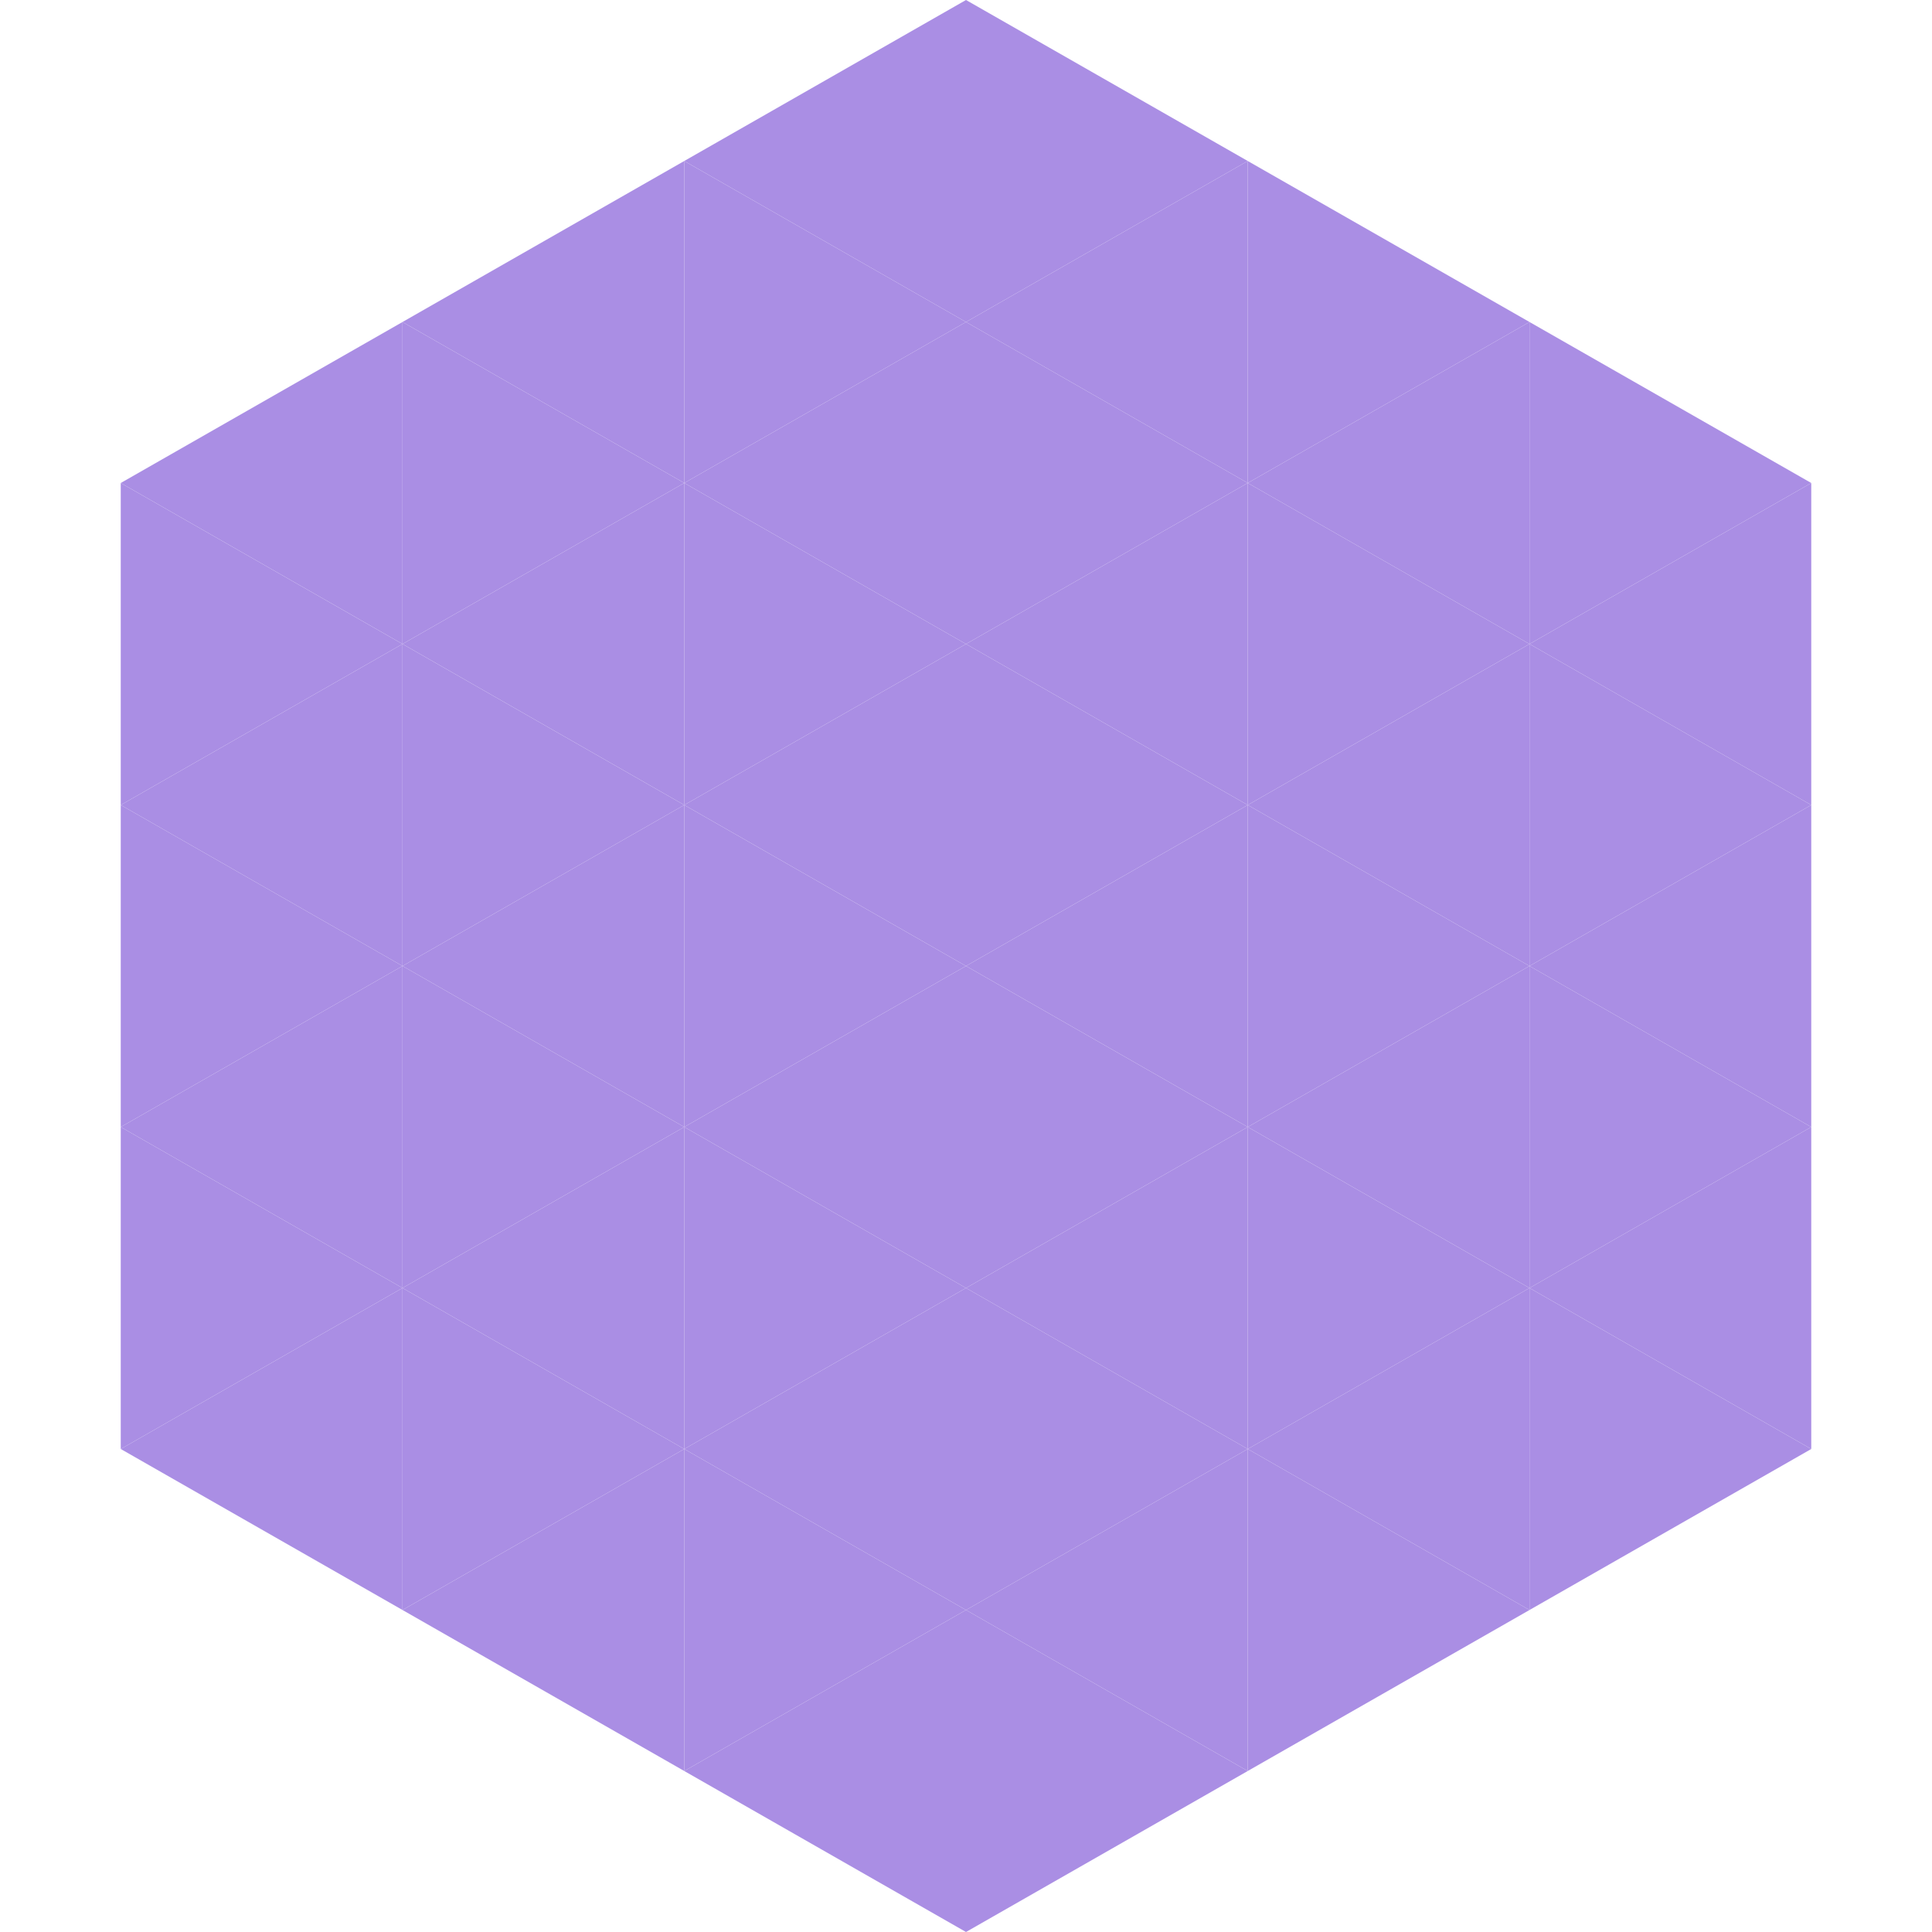 <?xml version="1.0"?>
<!-- Generated by SVGo -->
<svg width="240" height="240"
     xmlns="http://www.w3.org/2000/svg"
     xmlns:xlink="http://www.w3.org/1999/xlink">
<polygon points="50,40 15,60 50,80" style="fill:rgb(170,142,228)" />
<polygon points="190,40 225,60 190,80" style="fill:rgb(170,142,228)" />
<polygon points="15,60 50,80 15,100" style="fill:rgb(170,142,228)" />
<polygon points="225,60 190,80 225,100" style="fill:rgb(170,142,228)" />
<polygon points="50,80 15,100 50,120" style="fill:rgb(170,142,228)" />
<polygon points="190,80 225,100 190,120" style="fill:rgb(170,142,228)" />
<polygon points="15,100 50,120 15,140" style="fill:rgb(170,142,228)" />
<polygon points="225,100 190,120 225,140" style="fill:rgb(170,142,228)" />
<polygon points="50,120 15,140 50,160" style="fill:rgb(170,142,228)" />
<polygon points="190,120 225,140 190,160" style="fill:rgb(170,142,228)" />
<polygon points="15,140 50,160 15,180" style="fill:rgb(170,142,228)" />
<polygon points="225,140 190,160 225,180" style="fill:rgb(170,142,228)" />
<polygon points="50,160 15,180 50,200" style="fill:rgb(170,142,228)" />
<polygon points="190,160 225,180 190,200" style="fill:rgb(170,142,228)" />
<polygon points="15,180 50,200 15,220" style="fill:rgb(255,255,255); fill-opacity:0" />
<polygon points="225,180 190,200 225,220" style="fill:rgb(255,255,255); fill-opacity:0" />
<polygon points="50,0 85,20 50,40" style="fill:rgb(255,255,255); fill-opacity:0" />
<polygon points="190,0 155,20 190,40" style="fill:rgb(255,255,255); fill-opacity:0" />
<polygon points="85,20 50,40 85,60" style="fill:rgb(170,142,228)" />
<polygon points="155,20 190,40 155,60" style="fill:rgb(170,142,228)" />
<polygon points="50,40 85,60 50,80" style="fill:rgb(170,142,228)" />
<polygon points="190,40 155,60 190,80" style="fill:rgb(170,142,228)" />
<polygon points="85,60 50,80 85,100" style="fill:rgb(170,142,228)" />
<polygon points="155,60 190,80 155,100" style="fill:rgb(170,142,228)" />
<polygon points="50,80 85,100 50,120" style="fill:rgb(170,142,228)" />
<polygon points="190,80 155,100 190,120" style="fill:rgb(170,142,228)" />
<polygon points="85,100 50,120 85,140" style="fill:rgb(170,142,228)" />
<polygon points="155,100 190,120 155,140" style="fill:rgb(170,142,228)" />
<polygon points="50,120 85,140 50,160" style="fill:rgb(170,142,228)" />
<polygon points="190,120 155,140 190,160" style="fill:rgb(170,142,228)" />
<polygon points="85,140 50,160 85,180" style="fill:rgb(170,142,228)" />
<polygon points="155,140 190,160 155,180" style="fill:rgb(170,142,228)" />
<polygon points="50,160 85,180 50,200" style="fill:rgb(170,142,228)" />
<polygon points="190,160 155,180 190,200" style="fill:rgb(170,142,228)" />
<polygon points="85,180 50,200 85,220" style="fill:rgb(170,142,228)" />
<polygon points="155,180 190,200 155,220" style="fill:rgb(170,142,228)" />
<polygon points="120,0 85,20 120,40" style="fill:rgb(170,142,228)" />
<polygon points="120,0 155,20 120,40" style="fill:rgb(170,142,228)" />
<polygon points="85,20 120,40 85,60" style="fill:rgb(170,142,228)" />
<polygon points="155,20 120,40 155,60" style="fill:rgb(170,142,228)" />
<polygon points="120,40 85,60 120,80" style="fill:rgb(170,142,228)" />
<polygon points="120,40 155,60 120,80" style="fill:rgb(170,142,228)" />
<polygon points="85,60 120,80 85,100" style="fill:rgb(170,142,228)" />
<polygon points="155,60 120,80 155,100" style="fill:rgb(170,142,228)" />
<polygon points="120,80 85,100 120,120" style="fill:rgb(170,142,228)" />
<polygon points="120,80 155,100 120,120" style="fill:rgb(170,142,228)" />
<polygon points="85,100 120,120 85,140" style="fill:rgb(170,142,228)" />
<polygon points="155,100 120,120 155,140" style="fill:rgb(170,142,228)" />
<polygon points="120,120 85,140 120,160" style="fill:rgb(170,142,228)" />
<polygon points="120,120 155,140 120,160" style="fill:rgb(170,142,228)" />
<polygon points="85,140 120,160 85,180" style="fill:rgb(170,142,228)" />
<polygon points="155,140 120,160 155,180" style="fill:rgb(170,142,228)" />
<polygon points="120,160 85,180 120,200" style="fill:rgb(170,142,228)" />
<polygon points="120,160 155,180 120,200" style="fill:rgb(170,142,228)" />
<polygon points="85,180 120,200 85,220" style="fill:rgb(170,142,228)" />
<polygon points="155,180 120,200 155,220" style="fill:rgb(170,142,228)" />
<polygon points="120,200 85,220 120,240" style="fill:rgb(170,142,228)" />
<polygon points="120,200 155,220 120,240" style="fill:rgb(170,142,228)" />
<polygon points="85,220 120,240 85,260" style="fill:rgb(255,255,255); fill-opacity:0" />
<polygon points="155,220 120,240 155,260" style="fill:rgb(255,255,255); fill-opacity:0" />
</svg>
